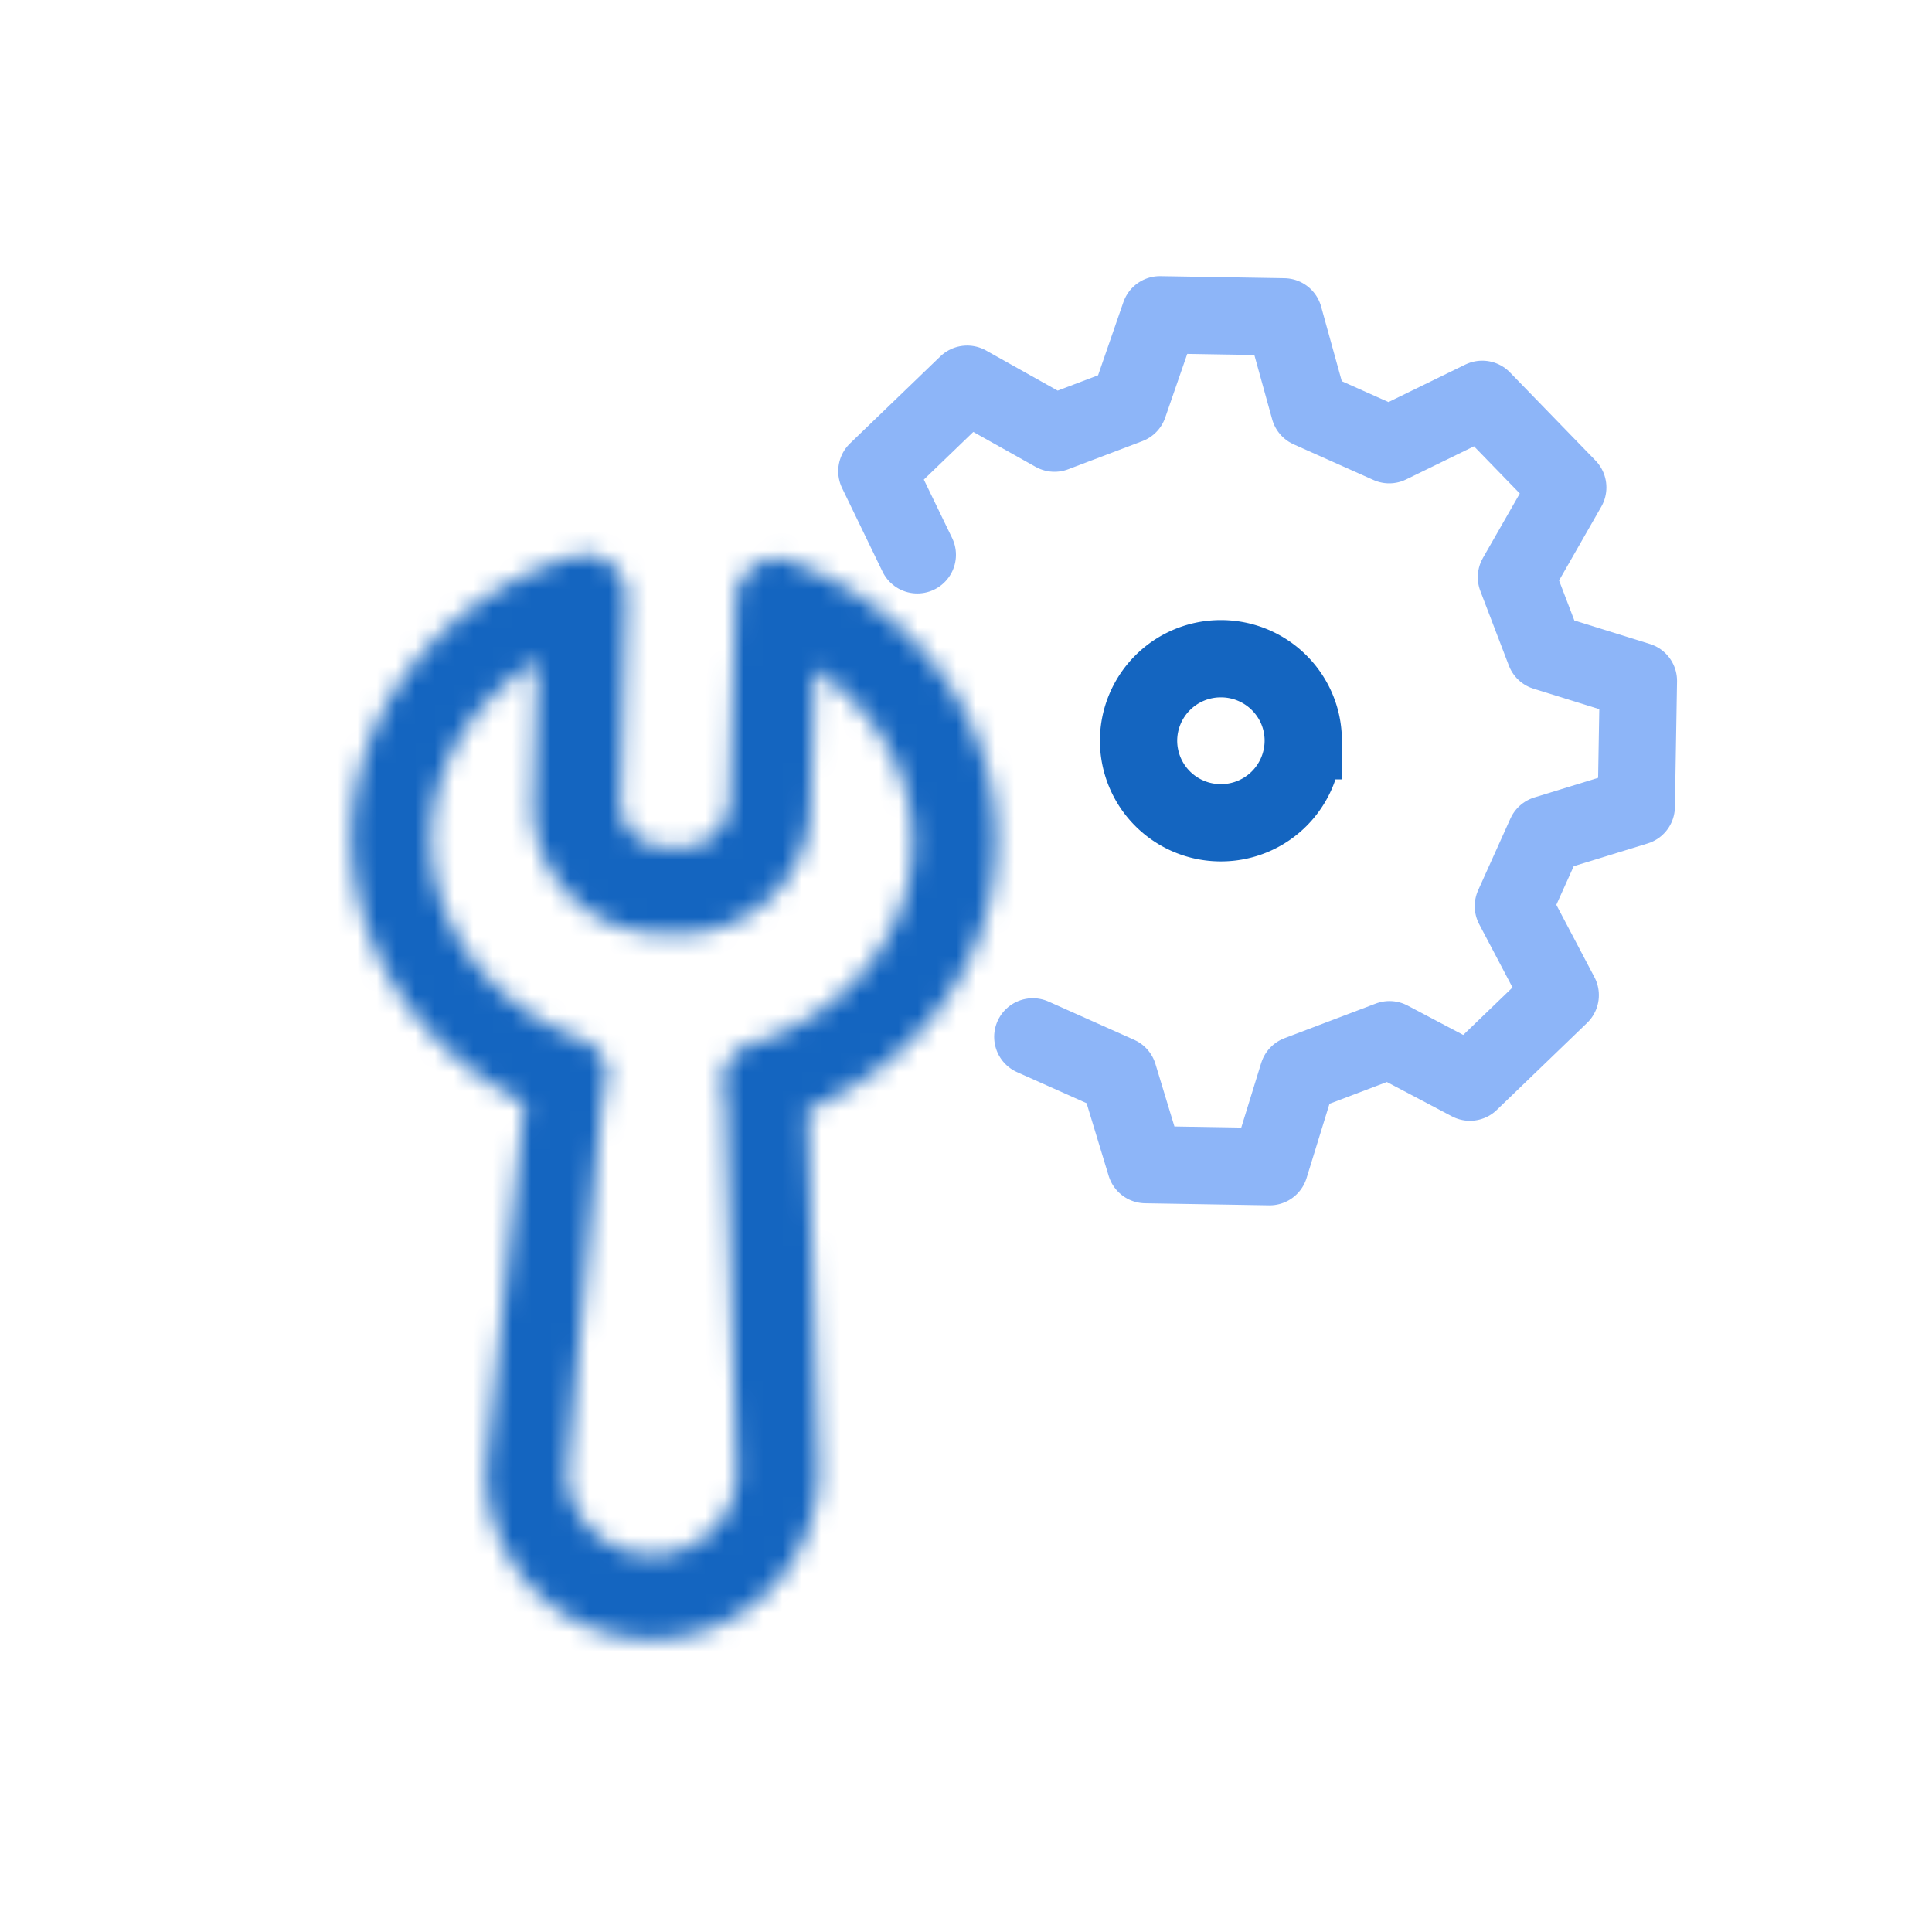 <svg width="100" height="100" viewBox="0 0 100 100" xmlns="http://www.w3.org/2000/svg" xmlns:xlink="http://www.w3.org/1999/xlink"><title>Tools-Blue</title><defs><path d="M11.69.82C5.006 2.865.397 8.606.208 15.024c-.11 5.872 3.375 11.302 8.95 14.07l-1.95 18.494c-.2 2.415.65 4.684 2.177 6.422 1.534 1.744 3.692 2.775 6.121 2.846 2.31.067 4.463-.778 6.15-2.363l.189-.178c1.688-1.71 2.545-3.924 2.553-6.286l-.593-18.567c5.725-2.435 9.588-7.59 9.762-13.523.195-6.54-4.07-12.415-10.627-14.849-.604-.26-1.335-.163-1.895.248-.559.403-.94 1-.962 1.725l-.31 10.53c-.098 1.267-1.225 2.326-2.44 2.292l-.975-.03a2.35 2.35 0 0 1-1.62-.713 2.321 2.321 0 0 1-.62-1.655l.309-10.528c.021-.726-.326-1.34-.86-1.781a1.94 1.94 0 0 0-1.256-.434c-.203 0-.412.027-.621.076zM9.823 6.22l-.215 7.263c-.054 1.815.565 3.471 1.803 4.779 1.238 1.307 2.861 2.02 4.684 2.073l.973.028c3.708.05 6.771-2.83 6.878-6.462l.215-7.264c3.22 2.156 5.187 5.605 5.08 9.237-.132 4.6-3.476 8.678-8.324 10.175-1.04.272-1.68 1.344-1.468 2.44.054.18.11.368.102.608l.587 19.047a4.13 4.13 0 0 1-1.306 3.112c-.873.82-1.982 1.274-3.197 1.239-1.216-.036-2.293-.55-3.12-1.423a4.132 4.132 0 0 1-1.12-3.182l1.772-18.919c.065-.179.072-.424.138-.603.396-1.075-.179-2.185-1.26-2.58-4.748-1.772-7.847-6.04-7.71-10.642.08-2.787 1.374-5.412 3.439-7.352.69-.65 1.374-1.176 2.049-1.574z" id="a"/></defs><g fill="none" fill-rule="evenodd"><path stroke="#8DB5F8" stroke-width="4" stroke-linecap="round" stroke-linejoin="round" d="M53.458 53.667l4.432 1.98 1.408 4.634 6.418.107 1.475-4.78 4.728-1.794 4.164 2.198 4.674-4.504-2.426-4.605 1.672-3.715 4.69-1.442.11-6.504-4.837-1.506-1.476-3.861 2.657-4.645-4.427-4.562-4.815 2.35-4.13-1.845-1.322-4.773-6.417-.107-1.616 4.67-3.84 1.457-4.52-2.534-4.674 4.504 2.094 4.327"/><g transform="translate(18 27.986)"><mask id="b" fill="#fff"><use xlink:href="#a"/></mask><path fill="#1465C0" mask="url(#b)" d="M-29.773 31.903l47.611-47.134 44.814 49.747-47.491 33.926z"/></g><path d="M67.456 38.34a4.254 4.254 0 0 1-4.262 4.246 4.254 4.254 0 0 1-4.263-4.246 4.254 4.254 0 0 1 4.263-4.245c2.354 0 4.262 1.9 4.262 4.245z" stroke="#1465C0" stroke-width="4"/></g></svg>